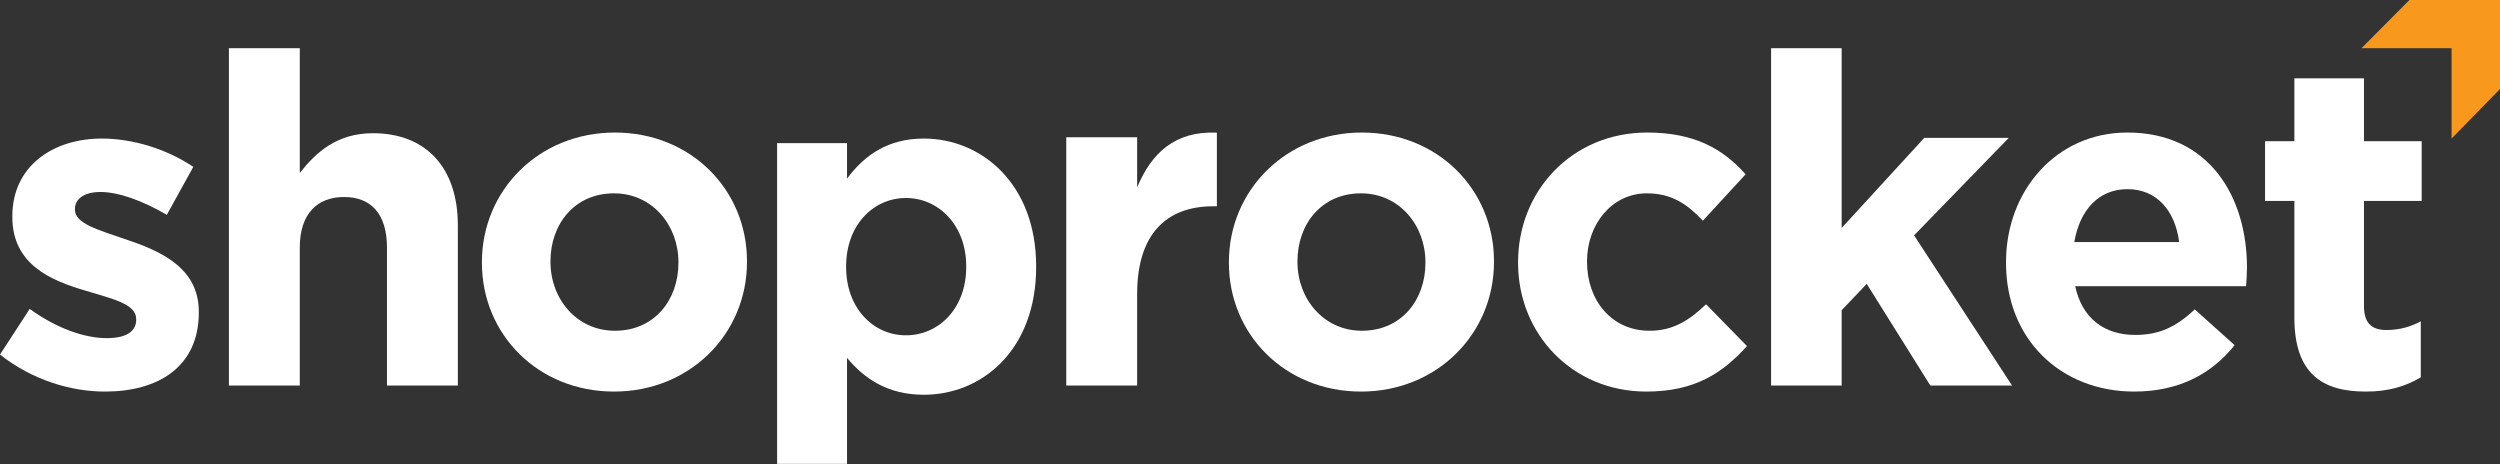 <?xml version="1.0" encoding="UTF-8"?>
<svg width="140px" height="26px" viewBox="0 0 140 26" version="1.1" xmlns="http://www.w3.org/2000/svg" xmlns:xlink="http://www.w3.org/1999/xlink">
    <rect x="0" y="0" width="140" height="26" fill="#333333" stroke="none"/>
    <!-- Generator: Sketch 64 (93537) - https://sketch.com -->
    <title>logo-light</title>
    <desc>Created with Sketch.</desc>
    <g id="Page-1" stroke="none" stroke-width="1" fill="none" fill-rule="evenodd">
        <g id="logo-light">
            <path d="M0,19.856 L1.663,17.299 C3.148,18.373 4.709,18.936 5.989,18.936 C7.115,18.936 7.627,18.526 7.627,17.912 L7.627,17.861 C7.627,17.017 6.296,16.736 4.786,16.276 C2.866,15.713 0.691,14.818 0.691,12.158 L0.691,12.107 C0.691,9.319 2.943,7.759 5.707,7.759 C7.447,7.759 9.341,8.347 10.825,9.345 L9.341,12.03 C7.985,11.237 6.628,10.751 5.63,10.751 C4.683,10.751 4.197,11.16 4.197,11.698 L4.197,11.749 C4.197,12.516 5.502,12.874 6.987,13.385 C8.906,14.025 11.133,14.946 11.133,17.452 L11.133,17.503 C11.133,20.547 8.855,21.928 5.886,21.928 C3.967,21.928 1.817,21.288 0,19.856" id="Path" fill="#FFFFFF"></path>
            <path d="M12.819,2.699 L16.788,2.699 L16.788,9.686 C17.702,8.522 18.876,7.46 20.887,7.46 C23.889,7.46 25.639,9.427 25.639,12.611 L25.639,21.59 L21.67,21.59 L21.67,13.853 C21.67,11.989 20.783,11.032 19.268,11.032 C17.754,11.032 16.788,11.989 16.788,13.853 L16.788,21.59 L12.819,21.59 L12.819,2.699 Z" id="Path" fill="#FFFFFF"></path>
            <path d="M37.992,14.727 L37.992,14.675 C37.992,12.621 36.534,10.827 34.384,10.827 C32.157,10.827 30.827,12.569 30.827,14.623 L30.827,14.675 C30.827,16.728 32.285,18.522 34.435,18.522 C36.662,18.522 37.992,16.78 37.992,14.727 Z M26.988,14.727 L26.988,14.675 C26.988,10.671 30.161,7.422 34.435,7.422 C38.683,7.422 41.831,10.619 41.831,14.623 L41.831,14.675 C41.831,18.678 38.658,21.928 34.384,21.928 C30.136,21.928 26.988,18.73 26.988,14.727 L26.988,14.727 Z" id="Shape" fill="#FFFFFF"></path>
            <path d="M54.108,14.958 L54.108,14.907 C54.108,12.61 52.562,11.088 50.732,11.088 C48.903,11.088 47.383,12.61 47.383,14.907 L47.383,14.958 C47.383,17.255 48.903,18.777 50.732,18.777 C52.562,18.777 54.108,17.28 54.108,14.958 L54.108,14.958 Z M43.518,8.017 L47.434,8.017 L47.434,10.004 C48.387,8.714 49.702,7.759 51.737,7.759 C54.958,7.759 58.024,10.288 58.024,14.907 L58.024,14.958 C58.024,19.577 55.01,22.106 51.737,22.106 C49.65,22.106 48.362,21.151 47.434,20.041 L47.434,25.976 L43.518,25.976 L43.518,8.017 Z" id="Shape" fill="#FFFFFF"></path>
            <path d="M59.711,7.687 L63.68,7.687 L63.68,10.489 C64.489,8.569 65.794,7.324 68.145,7.428 L68.145,11.552 L67.936,11.552 C65.299,11.552 63.68,13.134 63.68,16.455 L63.68,21.59 L59.711,21.59 L59.711,7.687 Z" id="Path" fill="#FFFFFF"></path>
            <path d="M79.824,14.727 L79.824,14.675 C79.824,12.621 78.365,10.827 76.215,10.827 C73.989,10.827 72.658,12.569 72.658,14.623 L72.658,14.675 C72.658,16.728 74.117,18.522 76.266,18.522 C78.493,18.522 79.824,16.78 79.824,14.727 L79.824,14.727 Z M68.819,14.727 L68.819,14.675 C68.819,10.671 71.993,7.422 76.266,7.422 C80.515,7.422 83.663,10.619 83.663,14.623 L83.663,14.675 C83.663,18.678 80.489,21.928 76.215,21.928 C71.967,21.928 68.819,18.73 68.819,14.727 Z" id="Shape" fill="#FFFFFF"></path>
            <path d="M85.012,14.727 L85.012,14.675 C85.012,10.697 88.024,7.422 92.245,7.422 C94.846,7.422 96.467,8.306 97.754,9.762 L95.36,12.361 C94.485,11.425 93.61,10.827 92.22,10.827 C90.264,10.827 88.874,12.569 88.874,14.623 L88.874,14.675 C88.874,16.806 90.238,18.522 92.374,18.522 C93.687,18.522 94.588,17.95 95.54,17.04 L97.831,19.38 C96.493,20.862 94.949,21.928 92.194,21.928 C88.049,21.928 85.012,18.704 85.012,14.727" id="Path" fill="#FFFFFF"></path>
            <polygon id="Path" fill="#FFFFFF" points="99.181 2.699 103.133 2.699 103.133 12.766 107.761 7.719 112.493 7.719 107.188 13.18 112.675 21.59 108.099 21.59 104.537 15.897 103.133 17.372 103.133 21.59 99.181 21.59"></polygon>
            <path d="M122.034,13.557 C121.803,11.789 120.777,10.593 119.135,10.593 C117.52,10.593 116.467,11.763 116.16,13.557 L122.034,13.557 Z M112.337,14.727 L112.337,14.675 C112.337,10.697 115.134,7.422 119.135,7.422 C123.728,7.422 125.831,11.035 125.831,14.987 C125.831,15.299 125.806,15.663 125.78,16.027 L116.211,16.027 C116.596,17.82 117.827,18.756 119.572,18.756 C120.88,18.756 121.83,18.34 122.907,17.326 L125.139,19.328 C123.856,20.94 122.009,21.928 119.52,21.928 C115.39,21.928 112.337,18.99 112.337,14.727 Z" id="Shape" fill="#FFFFFF"></path>
            <path d="M128.485,17.786 L128.485,11.253 L126.843,11.253 L126.843,7.909 L128.485,7.909 L128.485,4.386 L132.383,4.386 L132.383,7.909 L135.614,7.909 L135.614,11.253 L132.383,11.253 L132.383,17.143 C132.383,18.044 132.768,18.481 133.64,18.481 C134.358,18.481 134.999,18.301 135.563,17.992 L135.563,21.13 C134.742,21.619 133.794,21.928 132.486,21.928 C130.101,21.928 128.485,20.976 128.485,17.786" id="Path" fill="#FFFFFF"></path>
            <polygon id="Path" fill="#F8981D" points="132.241 2.701 134.928 0 140 0 140 4.986 137.288 7.759 137.288 2.701"></polygon>
        </g>
    </g>
</svg>